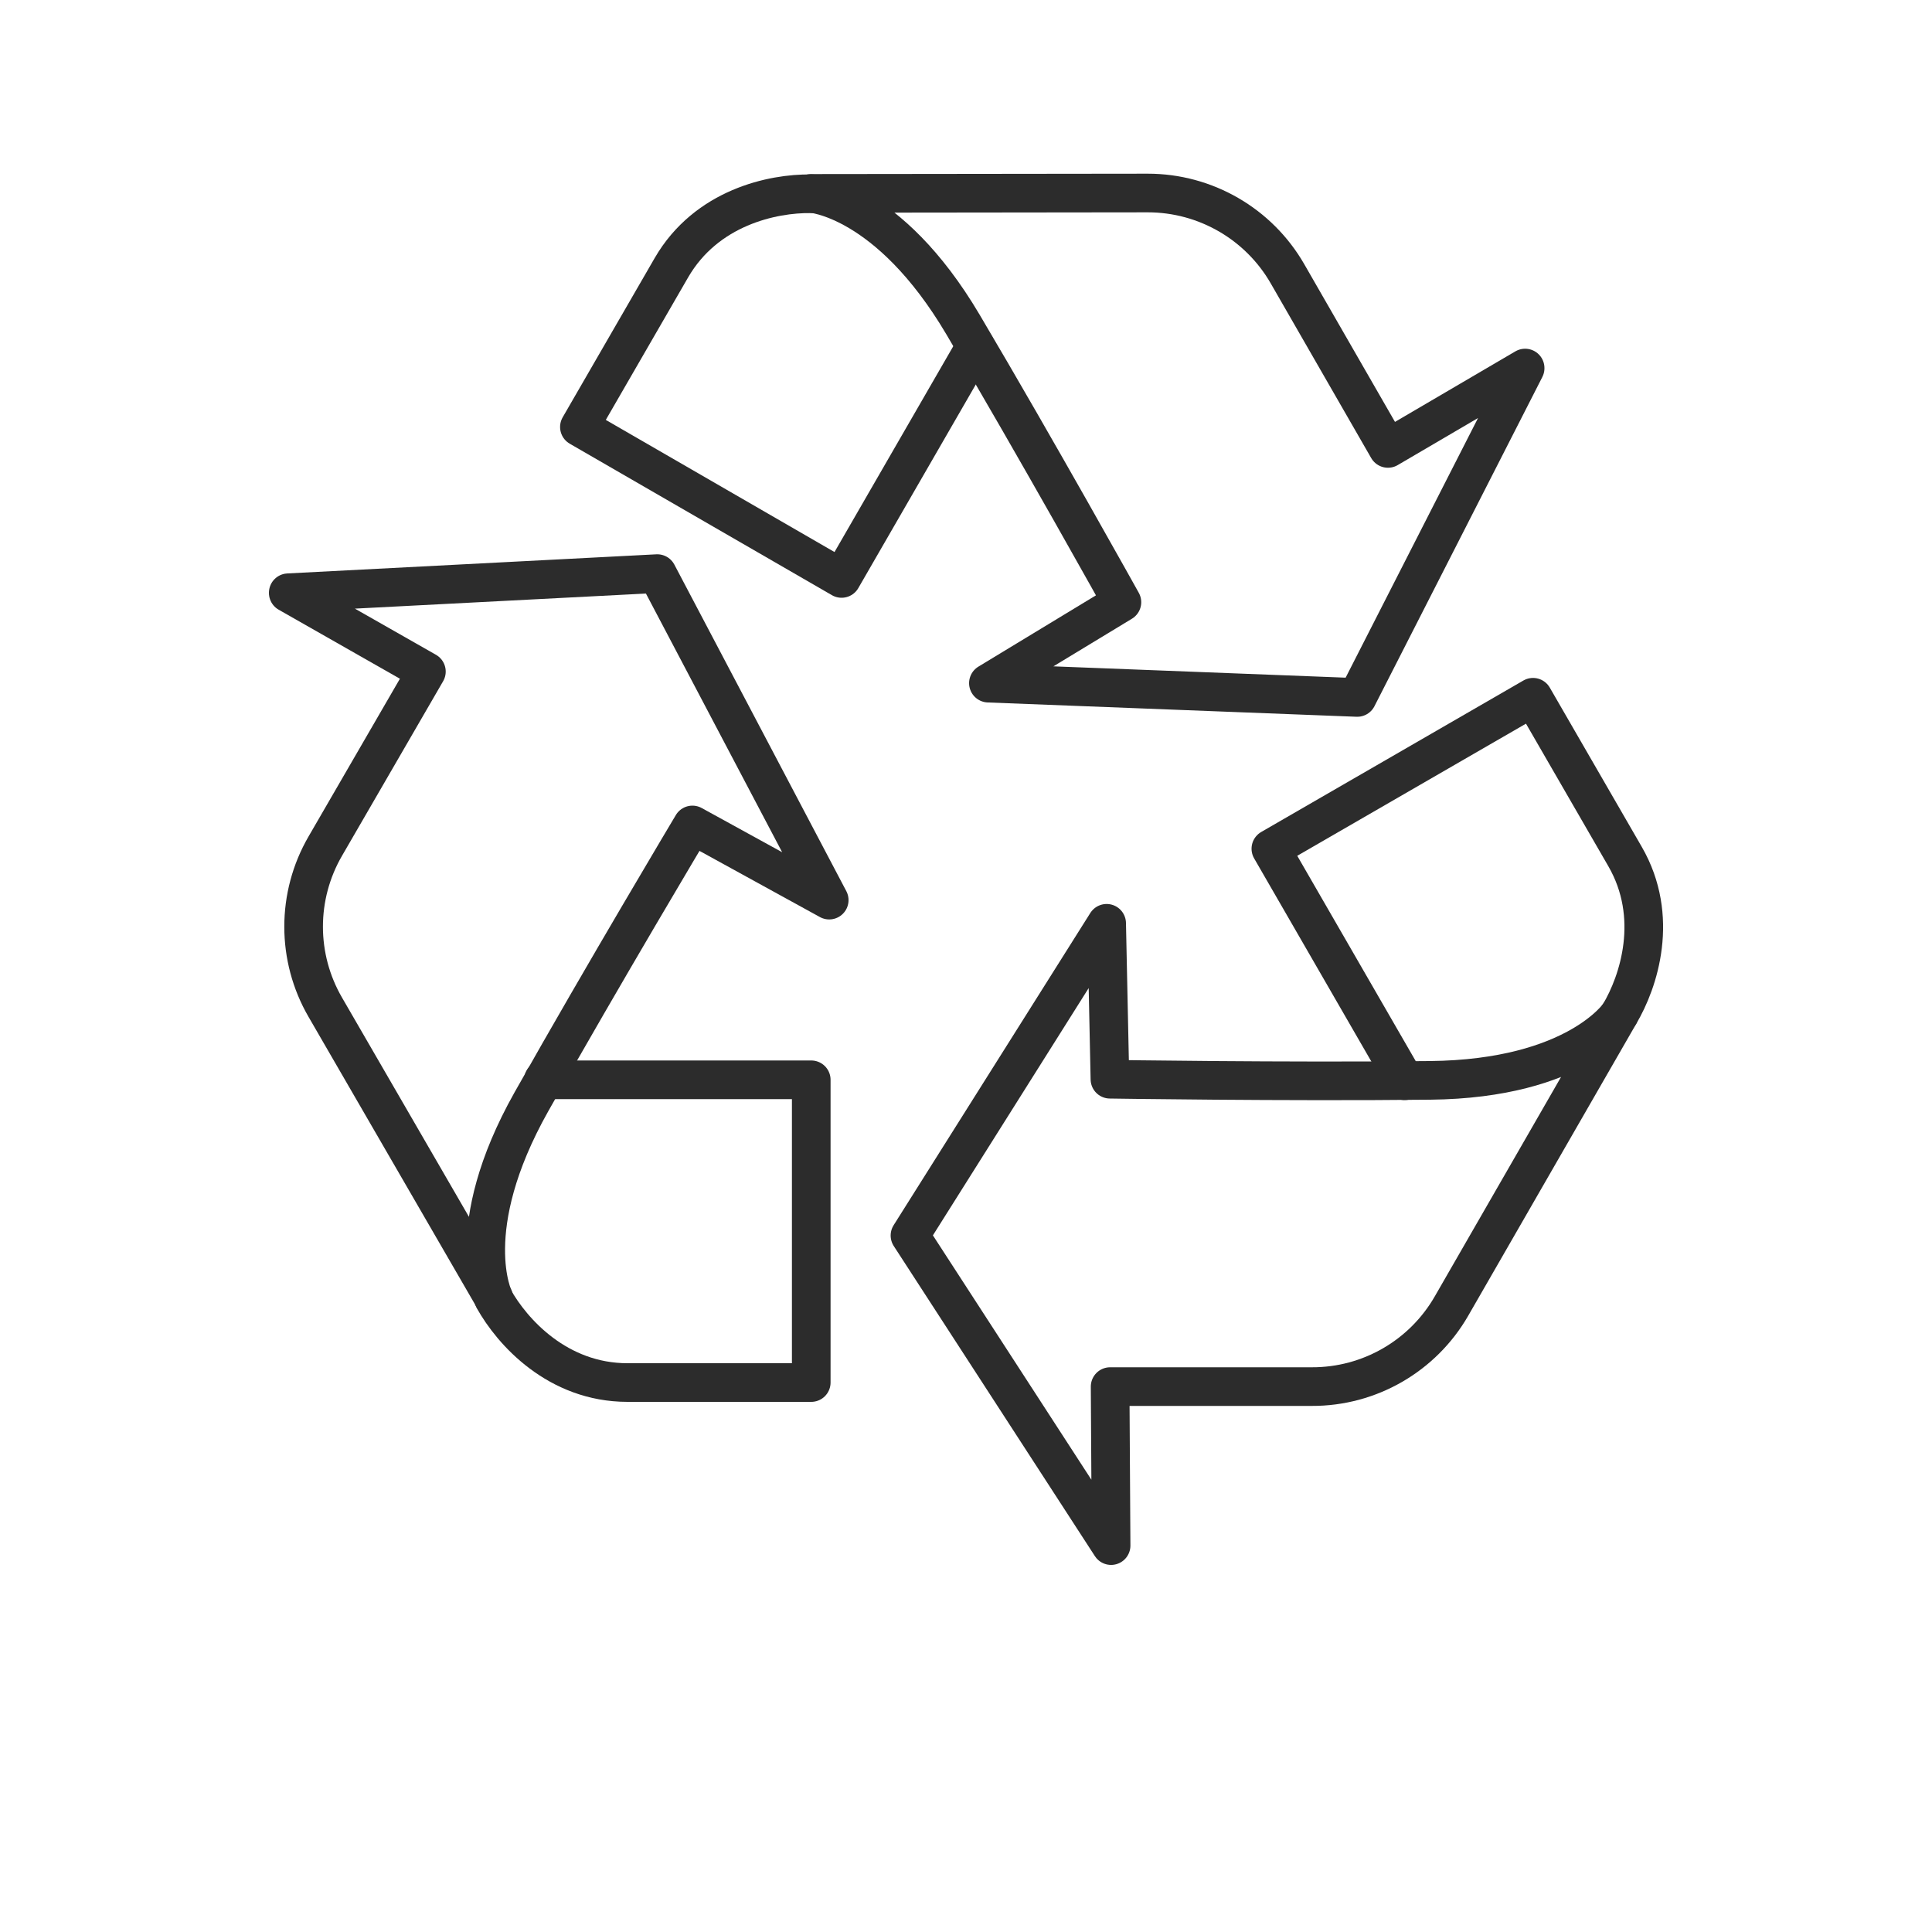<svg viewBox="0 0 100 100" version="1.1" xmlns="http://www.w3.org/2000/svg" data-name="Layer 1" id="Layer_1">
  <defs>
    <style>
      .cls-1 {
        fill: none;
        stroke: #2c2c2c;
        stroke-linecap: round;
        stroke-linejoin: round;
        stroke-width: 2px;
      }
    </style>
  </defs>
  <g>
    <path d="M14.92,30.68l19.1-.99,8.9,16.9-7.08-3.89s-4.6,7.7-8.33,14.32-1.94,10.2-1.94,10.2l-8.73-15.08c-1.5-2.58-1.5-5.77,0-8.35l5.23-9.03-7.15-4.07Z" class="cls-1"></path>
    <path d="M25.55,67.17s0,0,0,.02c0,0,0,.02,0,.03.96,1.72,3.31,4.34,6.93,4.34h9.51v-15.67h-13.86" class="cls-1"></path>
  </g>
  <g>
    <path d="M57.51,80l-10.41-16.05,10.18-16.16.17,8.07s8.97.14,16.57.06c7.6-.08,9.8-3.42,9.8-3.42l-8.69,15.1c-1.49,2.59-4.25,4.18-7.23,4.17h-10.44s.05,8.22.05,8.22Z" class="cls-1"></path>
    <path d="M83.79,52.54s0,0,.01-.02c0,0,.01,0,.02-.02,1.01-1.69,2.1-5.04.29-8.17s-4.76-8.24-4.76-8.24l-13.57,7.84,6.93,12.01" class="cls-1"></path>
  </g>
  <g>
    <path d="M78.94,19.06l-8.69,17.04-19.09-.74,6.91-4.19s-4.36-7.84-8.23-14.38-7.86-6.78-7.86-6.78l17.43-.02c2.98,0,5.74,1.59,7.23,4.18l5.2,9.04,7.1-4.16Z" class="cls-1"></path>
    <path d="M42.02,10.03s0,0-.02,0c0,0-.01,0-.03,0-1.97-.03-5.41.7-7.22,3.83s-4.76,8.24-4.76,8.24l13.57,7.84,6.93-12.01" class="cls-1"></path>
  </g>
</svg>